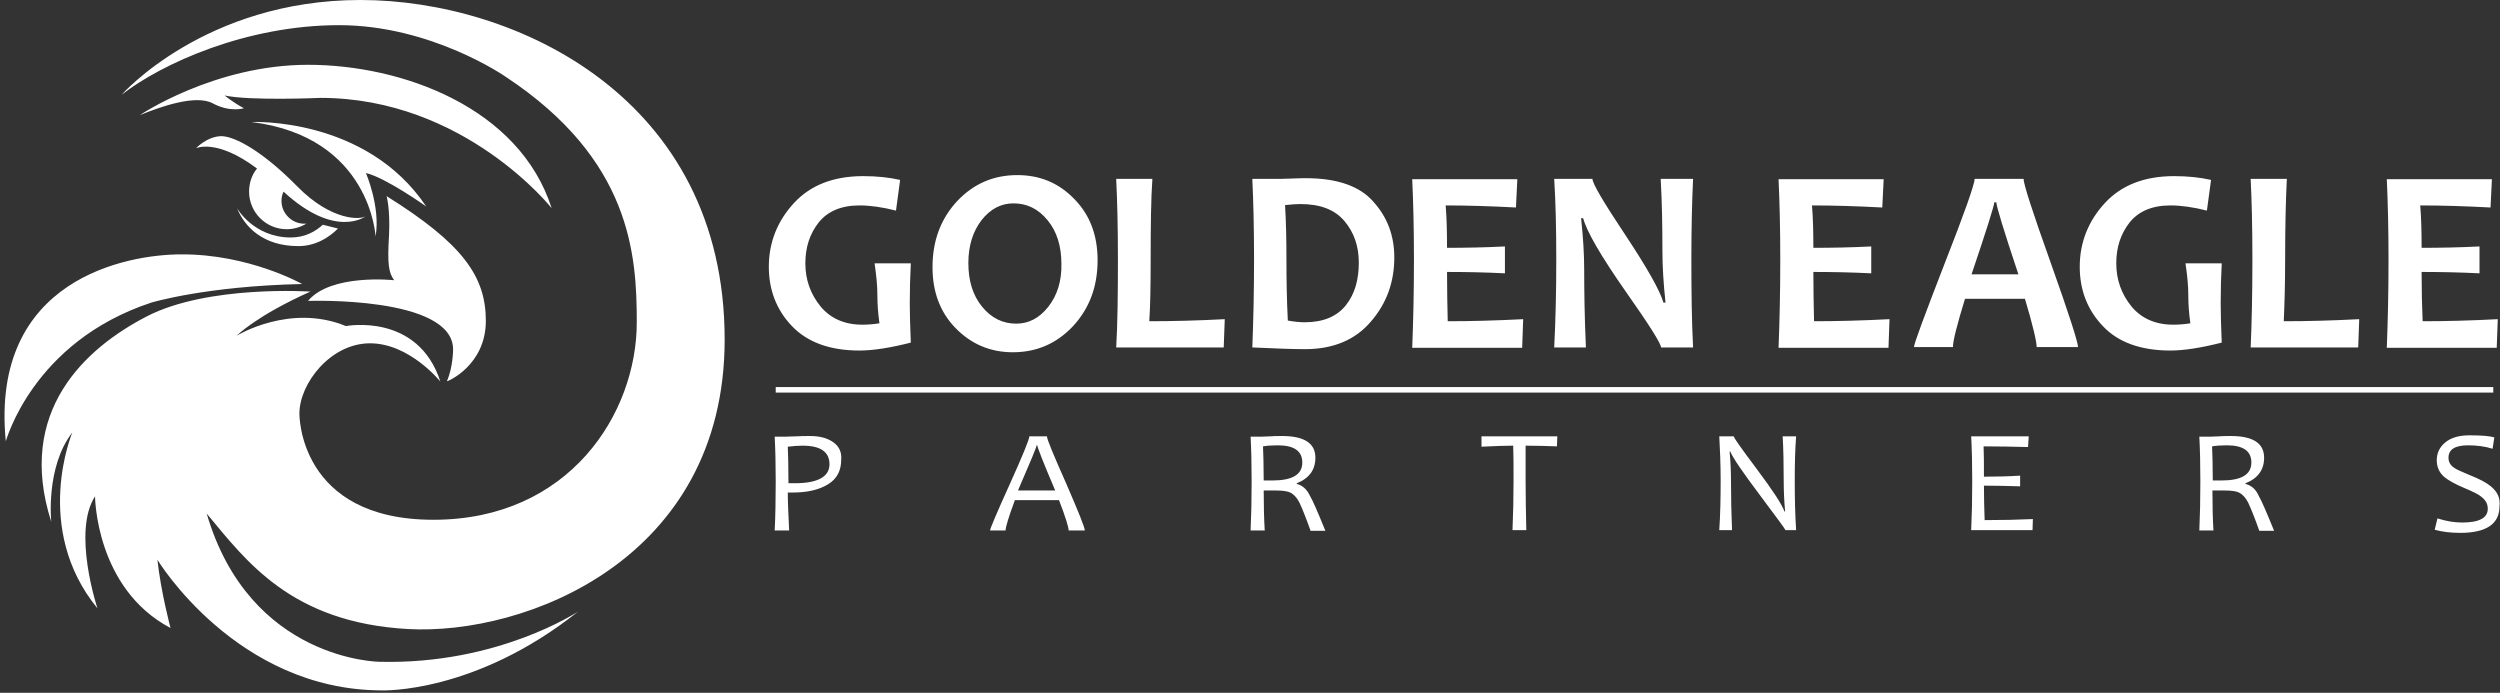 <svg width="516" height="143" viewBox="0 0 516 143" fill="none" xmlns="http://www.w3.org/2000/svg">
<rect x="0" y="0" width="516" height="143" fill="#333333" stroke="none"/>
<path d="M51.909 25.184C76.52 28.243 77.515 48.803 77.515 48.803C78.582 42.756 75.524 35.713 75.524 35.713C79.578 36.638 87.971 42.614 87.971 42.614C75.524 24.046 51.909 25.184 51.909 25.184ZM31.211 62.462C31.211 62.462 42.449 59.047 62.365 58.62C62.365 58.62 51.411 52.431 37.399 52.502C26.374 52.502 -2.078 57.482 1.194 91.061C1.265 91.061 6.671 70.572 31.211 62.462ZM40.457 30.591C40.457 30.591 44.725 28.528 53.047 34.788C51.98 36.069 51.411 37.776 51.411 39.554C51.411 43.823 54.897 47.309 59.164 47.309C60.658 47.309 62.009 46.882 63.218 46.171C63.076 46.171 62.934 46.171 62.792 46.171C60.231 46.171 58.097 44.036 58.097 41.475C58.097 40.764 58.239 40.124 58.524 39.554C69.336 49.514 75.524 44.605 75.524 44.605C74.528 45.388 68.482 45.673 61.44 38.559C54.47 31.444 48.566 28.101 45.65 28.101C42.733 28.172 40.457 30.591 40.457 30.591ZM100.277 66.232C100.277 57.055 95.511 50.297 79.791 40.479C79.791 40.479 80.574 43.111 80.289 48.732C79.934 54.423 80.218 56.344 81.356 57.838C81.356 57.838 68.34 56.415 63.574 62.106C63.574 62.106 93.519 61.039 93.519 72.137C93.519 72.137 93.519 75.765 92.239 78.682C92.239 78.824 100.277 75.481 100.277 66.232ZM84.201 129.833C108.314 131.184 149.569 115.533 149.569 70.074C149.569 20.204 106.465 0 74.386 0C42.307 0 25.094 19.564 25.094 19.564C33.416 13.09 50.842 5.193 69.976 5.193C89.109 5.193 104.402 15.864 104.402 15.864C130.222 32.938 131.431 52.502 131.431 66.517C131.431 85.369 117.49 107.281 89.465 107.281C61.511 107.281 61.796 85.369 61.796 85.369C61.796 79.18 68.198 70.857 76.377 70.857C84.557 70.857 90.888 78.753 90.888 78.753C86.264 64.454 71.398 67.299 71.398 67.299C59.804 62.533 48.851 69.291 48.851 69.291C48.851 69.291 52.905 65.165 64.072 60.185C64.072 60.185 42.947 58.763 30.286 65.308C17.625 71.853 3.257 84.871 10.583 107.708C10.583 107.708 9.374 96.396 14.922 89.282C14.922 89.282 6.6 109.059 20.115 125.564C20.115 125.564 14.851 109.771 19.617 102.443C19.617 102.443 19.688 121.438 35.194 129.619C35.194 129.619 33.202 122.149 32.491 115.533C32.491 115.533 48.779 142.496 78.867 142.496C78.867 142.496 98 143.207 119.339 126.204C119.339 126.204 102.837 137.231 78.298 136.591C78.298 136.591 51.553 136.378 42.662 106C50.842 115.818 60.089 128.481 84.201 129.833ZM61.583 50.795C65.139 50.795 67.913 49.016 69.762 47.167L66.633 46.384C65.068 47.807 62.934 49.016 60.018 49.016C52.336 49.016 48.922 42.969 48.922 42.969C50.486 46.811 54.256 50.795 61.583 50.795ZM113.862 42.969C107.176 22.125 82.921 13.374 63.574 13.374C44.227 13.374 28.863 23.761 28.863 23.761C33.06 22.054 40.386 19.422 43.943 21.342C47.499 23.263 50.344 22.338 50.344 22.338C48.282 21.271 46.361 19.706 46.361 19.706C51.625 20.844 66.135 20.204 66.135 20.204C95.867 20.204 113.862 42.969 113.862 42.969Z" fill="white"/>
<path d="M237.496 53.498C237.496 46.455 237.567 40.977 237.852 36.922H230.383C230.597 41.262 230.739 46.811 230.739 53.498C230.739 60.826 230.668 66.873 230.383 71.71H252.576L252.789 65.877C247.312 66.161 242.12 66.303 237.212 66.303C237.425 63.173 237.496 58.905 237.496 53.498ZM180.522 54.423C180.878 56.842 181.091 58.976 181.091 60.897C181.091 62.818 181.234 64.738 181.518 66.73C180.167 66.944 179.029 67.015 177.962 67.015C174.334 67.015 171.418 65.734 169.355 63.244C167.292 60.683 166.225 57.767 166.225 54.352C166.225 51.008 167.15 48.234 168.999 45.886C170.849 43.609 173.623 42.4 177.393 42.4C179.598 42.4 182.158 42.756 184.932 43.467L185.786 37.136C183.581 36.638 181.091 36.353 178.175 36.353C172.058 36.353 167.292 38.203 163.878 41.902C160.464 45.601 158.686 50.012 158.686 55.063C158.686 59.83 160.251 63.956 163.451 67.299C166.652 70.643 171.276 72.35 177.393 72.35C180.238 72.35 183.794 71.781 187.991 70.714C187.849 67.299 187.777 64.596 187.777 62.604C187.777 59.83 187.849 57.055 187.991 54.352H180.522V54.423ZM209.97 36.14C205.062 36.14 200.936 37.918 197.522 41.546C194.179 45.175 192.472 49.657 192.472 55.134C192.472 60.257 194.037 64.454 197.238 67.726C200.438 70.999 204.35 72.706 209.045 72.706C213.953 72.706 218.078 70.928 221.492 67.299C224.835 63.671 226.543 59.189 226.543 53.712C226.543 48.589 224.978 44.392 221.777 41.12C218.576 37.776 214.664 36.14 209.97 36.14ZM216.371 63.316C214.522 65.663 212.317 66.802 209.756 66.802C206.982 66.802 204.635 65.663 202.714 63.316C200.794 60.968 199.869 57.98 199.869 54.281C199.869 50.724 200.794 47.807 202.572 45.459C204.422 43.111 206.626 41.973 209.187 41.973C211.961 41.973 214.308 43.111 216.229 45.459C218.149 47.807 219.074 50.795 219.074 54.494C219.145 57.98 218.22 60.968 216.371 63.316ZM269.575 36.78C269.077 36.78 268.153 36.78 266.588 36.851C265.094 36.922 263.956 36.922 263.174 36.922H258.479C258.693 41.475 258.835 47.024 258.835 53.498C258.835 60.257 258.693 66.303 258.479 71.71C263.103 71.924 266.73 72.066 269.362 72.066C275.195 72.066 279.747 70.145 282.948 66.375C286.219 62.604 287.784 58.193 287.784 53.142C287.784 48.66 286.362 44.819 283.445 41.617C280.671 38.416 275.977 36.78 269.575 36.78ZM277.826 62.96C275.977 65.308 273.132 66.517 269.291 66.517C268.153 66.517 266.944 66.375 265.806 66.161C265.592 61.964 265.521 57.767 265.521 53.498C265.521 49.585 265.45 45.886 265.236 42.329C266.588 42.187 267.655 42.115 268.366 42.115C272.492 42.115 275.479 43.254 277.471 45.601C279.462 47.949 280.458 50.795 280.458 54.209C280.458 57.624 279.676 60.612 277.826 62.96ZM342.767 36.922C343.051 41.973 343.122 46.953 343.122 51.791C343.122 54.921 343.336 58.478 343.763 62.462H343.336C342.624 59.972 339.922 55.206 335.298 48.234C330.888 41.617 328.683 37.847 328.683 36.922H320.788C321.072 41.475 321.215 47.024 321.215 53.498C321.215 60.114 321.072 66.161 320.788 71.71H327.332C327.047 65.379 326.976 60.043 326.976 55.632C326.976 52.502 326.763 48.945 326.336 45.032H326.763C327.474 47.736 330.39 52.787 335.512 60.114C340.419 67.086 342.838 70.928 342.838 71.71H349.453C349.168 66.303 349.097 60.257 349.097 53.498C349.097 46.882 349.239 41.333 349.453 36.922H342.767ZM471.652 53.498C471.652 46.455 471.794 40.977 472.007 36.922H464.539C464.752 41.262 464.895 46.811 464.895 53.498C464.895 60.826 464.752 66.873 464.539 71.71H486.731L486.944 65.877C481.468 66.161 476.275 66.303 471.367 66.303C471.51 63.173 471.652 58.905 471.652 53.498ZM451.096 54.423C451.451 56.842 451.665 58.976 451.665 60.897C451.665 62.818 451.807 64.738 452.091 66.73C450.74 66.944 449.602 67.015 448.535 67.015C444.907 67.015 441.991 65.734 439.928 63.244C437.866 60.683 436.799 57.767 436.799 54.352C436.799 51.008 437.723 48.234 439.573 45.886C441.422 43.609 444.196 42.4 447.966 42.4C450.171 42.4 452.732 42.756 455.506 43.467L456.359 37.136C454.154 36.638 451.665 36.353 448.748 36.353C442.631 36.353 437.866 38.203 434.452 41.902C431.037 45.601 429.259 50.012 429.259 55.063C429.259 59.83 430.824 63.956 434.025 67.299C437.154 70.643 441.849 72.35 447.966 72.35C450.811 72.35 454.368 71.781 458.564 70.714C458.422 67.299 458.351 64.596 458.351 62.604C458.351 59.83 458.422 57.055 458.564 54.352H451.096V54.423ZM500.032 66.303C499.89 63.173 499.819 59.758 499.819 56.13C503.589 56.13 507.572 56.202 511.768 56.415V50.866C507.501 51.079 503.589 51.15 499.819 51.15C499.819 47.807 499.748 44.89 499.534 42.4C503.873 42.4 508.71 42.542 514.044 42.827L514.329 36.993H492.635C492.848 41.546 492.99 47.095 492.99 53.569C492.99 60.328 492.848 66.375 492.635 71.781H515.325L515.538 65.877C510.132 66.161 504.94 66.303 500.032 66.303ZM298.667 56.13C302.437 56.13 306.42 56.202 310.617 56.415V50.866C306.349 51.079 302.437 51.15 298.667 51.15C298.667 47.807 298.596 44.89 298.382 42.4C302.721 42.4 307.558 42.542 312.893 42.827L313.177 36.993H291.483C291.696 41.546 291.839 47.095 291.839 53.569C291.839 60.328 291.696 66.375 291.483 71.781H314.173L314.386 65.877C308.838 66.161 303.646 66.303 298.809 66.303C298.738 63.173 298.667 59.758 298.667 56.13ZM417.665 36.922H407.565C407.565 37.989 405.502 43.894 401.306 54.565C397.18 65.236 395.046 70.928 395.046 71.639H403.084C403.084 70.359 403.937 67.015 405.573 61.679H417.95C419.586 67.157 420.368 70.501 420.368 71.639H428.903C428.903 70.643 427.054 64.881 423.284 54.281C419.515 43.752 417.665 37.989 417.665 36.922ZM406.925 56.628C410.054 47.38 411.619 42.4 411.619 41.76H412.046C412.046 42.542 413.54 47.451 416.598 56.628H406.925ZM374.277 56.13C378.046 56.13 382.03 56.202 386.226 56.415V50.866C381.959 51.079 378.046 51.15 374.277 51.15C374.277 47.807 374.206 44.89 373.992 42.4C378.331 42.4 383.168 42.542 388.502 42.827L388.787 36.993H367.093C367.306 41.546 367.448 47.095 367.448 53.569C367.448 60.328 367.306 66.375 367.093 71.781H389.783L389.996 65.877C384.448 66.161 379.256 66.303 374.419 66.303C374.348 63.173 374.277 59.758 374.277 56.13Z" fill="white"/>
<path d="M367.946 90.064C368.089 92.625 368.16 95.755 368.16 99.383C368.16 101.091 368.231 103.154 368.444 105.573H368.302C367.875 104.221 365.955 101.304 362.612 96.822C359.411 92.554 357.846 90.349 357.846 90.064H354.859C355.001 92.696 355.143 95.755 355.143 99.241C355.143 102.798 355.072 106.213 354.859 109.414H357.49C357.348 106 357.277 102.656 357.277 99.312C357.277 97.605 357.206 95.542 356.992 93.194H357.135C357.633 94.475 359.695 97.463 363.323 102.3C366.737 106.853 368.515 109.272 368.515 109.414H370.72C370.507 106.213 370.436 102.798 370.436 99.241C370.436 95.755 370.507 92.696 370.72 90.064H367.946ZM171.987 91.273C170.778 90.42 169.213 89.993 167.15 89.993C166.368 89.993 165.372 89.993 164.234 90.064C163.096 90.064 162.385 90.135 162.171 90.135H159.895C160.037 92.838 160.108 95.898 160.108 99.312C160.108 103.296 160.037 106.64 159.895 109.486H162.882C162.74 106.426 162.598 103.794 162.598 101.66C162.882 101.66 163.238 101.66 163.594 101.66C166.652 101.66 169.071 101.091 170.92 99.953C172.769 98.814 173.623 97.107 173.623 94.902C173.765 93.337 173.196 92.127 171.987 91.273ZM164.092 99.739C163.523 99.739 163.096 99.739 162.74 99.739C162.74 96.324 162.669 93.763 162.598 92.198C163.736 92.056 164.732 91.985 165.656 91.985C169.355 91.985 171.204 93.265 171.204 95.826C171.204 98.388 168.786 99.739 164.092 99.739ZM216.087 90.064H212.459C212.459 90.633 211.108 93.977 208.405 99.953C205.702 105.928 204.35 109.13 204.35 109.486H207.551C207.551 108.774 208.191 106.711 209.472 103.225H218.576C219.928 106.711 220.568 108.845 220.568 109.486H223.911C223.911 108.916 222.63 105.715 220.07 99.81C217.438 93.906 216.087 90.633 216.087 90.064ZM210.112 101.233C212.672 95.329 213.953 92.269 213.953 91.914H214.095C214.095 92.269 215.304 95.4 217.794 101.233H210.112ZM409.485 100.237C412.117 100.237 414.607 100.308 416.954 100.379V98.174C414.749 98.316 412.259 98.388 409.485 98.388C409.485 95.755 409.485 93.692 409.414 92.127C412.615 92.127 415.674 92.198 418.59 92.269L418.732 90.064H406.854C406.996 92.696 407.067 95.755 407.067 99.241C407.067 102.941 406.996 106.355 406.854 109.414H419.515L419.586 107.138C416.456 107.28 413.113 107.351 409.628 107.351C409.557 105.146 409.485 102.798 409.485 100.237ZM514.116 100.379C513.262 99.668 511.84 98.885 509.848 98.103C508.141 97.391 507.003 96.894 506.505 96.538C505.722 95.969 505.367 95.329 505.367 94.475C505.367 92.767 506.718 91.914 509.421 91.914C511.199 91.914 512.906 92.127 514.471 92.625L514.827 90.277C513.902 89.993 512.195 89.851 509.706 89.851C507.501 89.851 505.794 90.349 504.584 91.416C503.517 92.341 502.948 93.55 502.948 94.973C502.948 96.396 503.446 97.534 504.513 98.459C505.296 99.099 506.647 99.882 508.496 100.664C510.346 101.447 511.555 102.016 512.124 102.514C513.049 103.225 513.475 104.008 513.475 105.004C513.475 106.924 511.697 107.849 508.141 107.849C506.576 107.849 504.869 107.565 503.091 106.996L502.522 109.343C504.087 109.77 505.794 109.984 507.785 109.984C513.191 109.984 515.894 108.134 515.894 104.506C516.107 102.798 515.467 101.518 514.116 100.379ZM305.78 92.198C308.625 92.056 310.759 91.985 312.324 91.985C312.395 93.906 312.395 96.324 312.395 99.241C312.395 102.656 312.324 106 312.181 109.414H315.027C314.955 105.857 314.884 102.443 314.884 99.241C314.884 96.324 314.884 93.906 314.884 91.985C317.089 91.985 319.223 92.056 321.357 92.127L321.428 90.064H305.78V92.198ZM267.655 99.882V99.739C270.216 98.743 271.496 96.965 271.496 94.475C271.496 91.487 269.22 89.993 264.596 89.993C263.672 89.993 262.818 89.993 262.107 90.064C261.396 90.064 260.755 90.135 260.329 90.135H258.124C258.266 92.767 258.337 95.826 258.337 99.312C258.337 103.012 258.266 106.426 258.124 109.486H261.04C260.898 107.209 260.827 104.435 260.827 101.233C261.538 101.233 262.32 101.233 263.174 101.233C264.668 101.233 265.734 101.375 266.303 101.66C267.015 102.016 267.726 102.727 268.295 103.937C268.722 104.861 269.504 106.711 270.5 109.557H273.559C271.994 105.715 270.927 103.225 270.358 102.3C269.718 100.949 268.793 100.166 267.655 99.882ZM262.605 99.17C262.036 99.17 261.396 99.17 260.827 99.17C260.827 96.182 260.755 93.835 260.684 92.127C261.538 91.985 262.534 91.914 263.743 91.914C267.157 91.914 268.793 93.123 268.793 95.471C268.793 97.961 266.73 99.17 262.605 99.17ZM463.472 99.882V99.739C466.033 98.743 467.313 96.965 467.313 94.475C467.313 91.487 465.037 89.993 460.414 89.993C459.489 89.993 458.635 89.993 457.924 90.064C457.213 90.064 456.573 90.135 456.146 90.135H453.941C454.083 92.767 454.154 95.826 454.154 99.312C454.154 103.012 454.083 106.426 453.941 109.486H456.857C456.715 107.209 456.644 104.435 456.644 101.233C457.355 101.233 458.137 101.233 458.991 101.233C460.485 101.233 461.552 101.375 462.121 101.66C462.832 102.016 463.543 102.727 464.112 103.937C464.539 104.861 465.321 106.711 466.317 109.557H469.376C467.811 105.715 466.744 103.225 466.175 102.3C465.606 100.949 464.61 100.166 463.472 99.882ZM458.493 99.17C457.924 99.17 457.284 99.17 456.715 99.17C456.715 96.182 456.644 93.835 456.573 92.127C457.426 91.985 458.422 91.914 459.631 91.914C463.045 91.914 464.681 93.123 464.681 95.471C464.681 97.961 462.619 99.17 458.493 99.17Z" fill="white"/>
<path d="M514.614 79.891H160.108V81.029H514.614V79.891Z" fill="white"/>
</svg>
